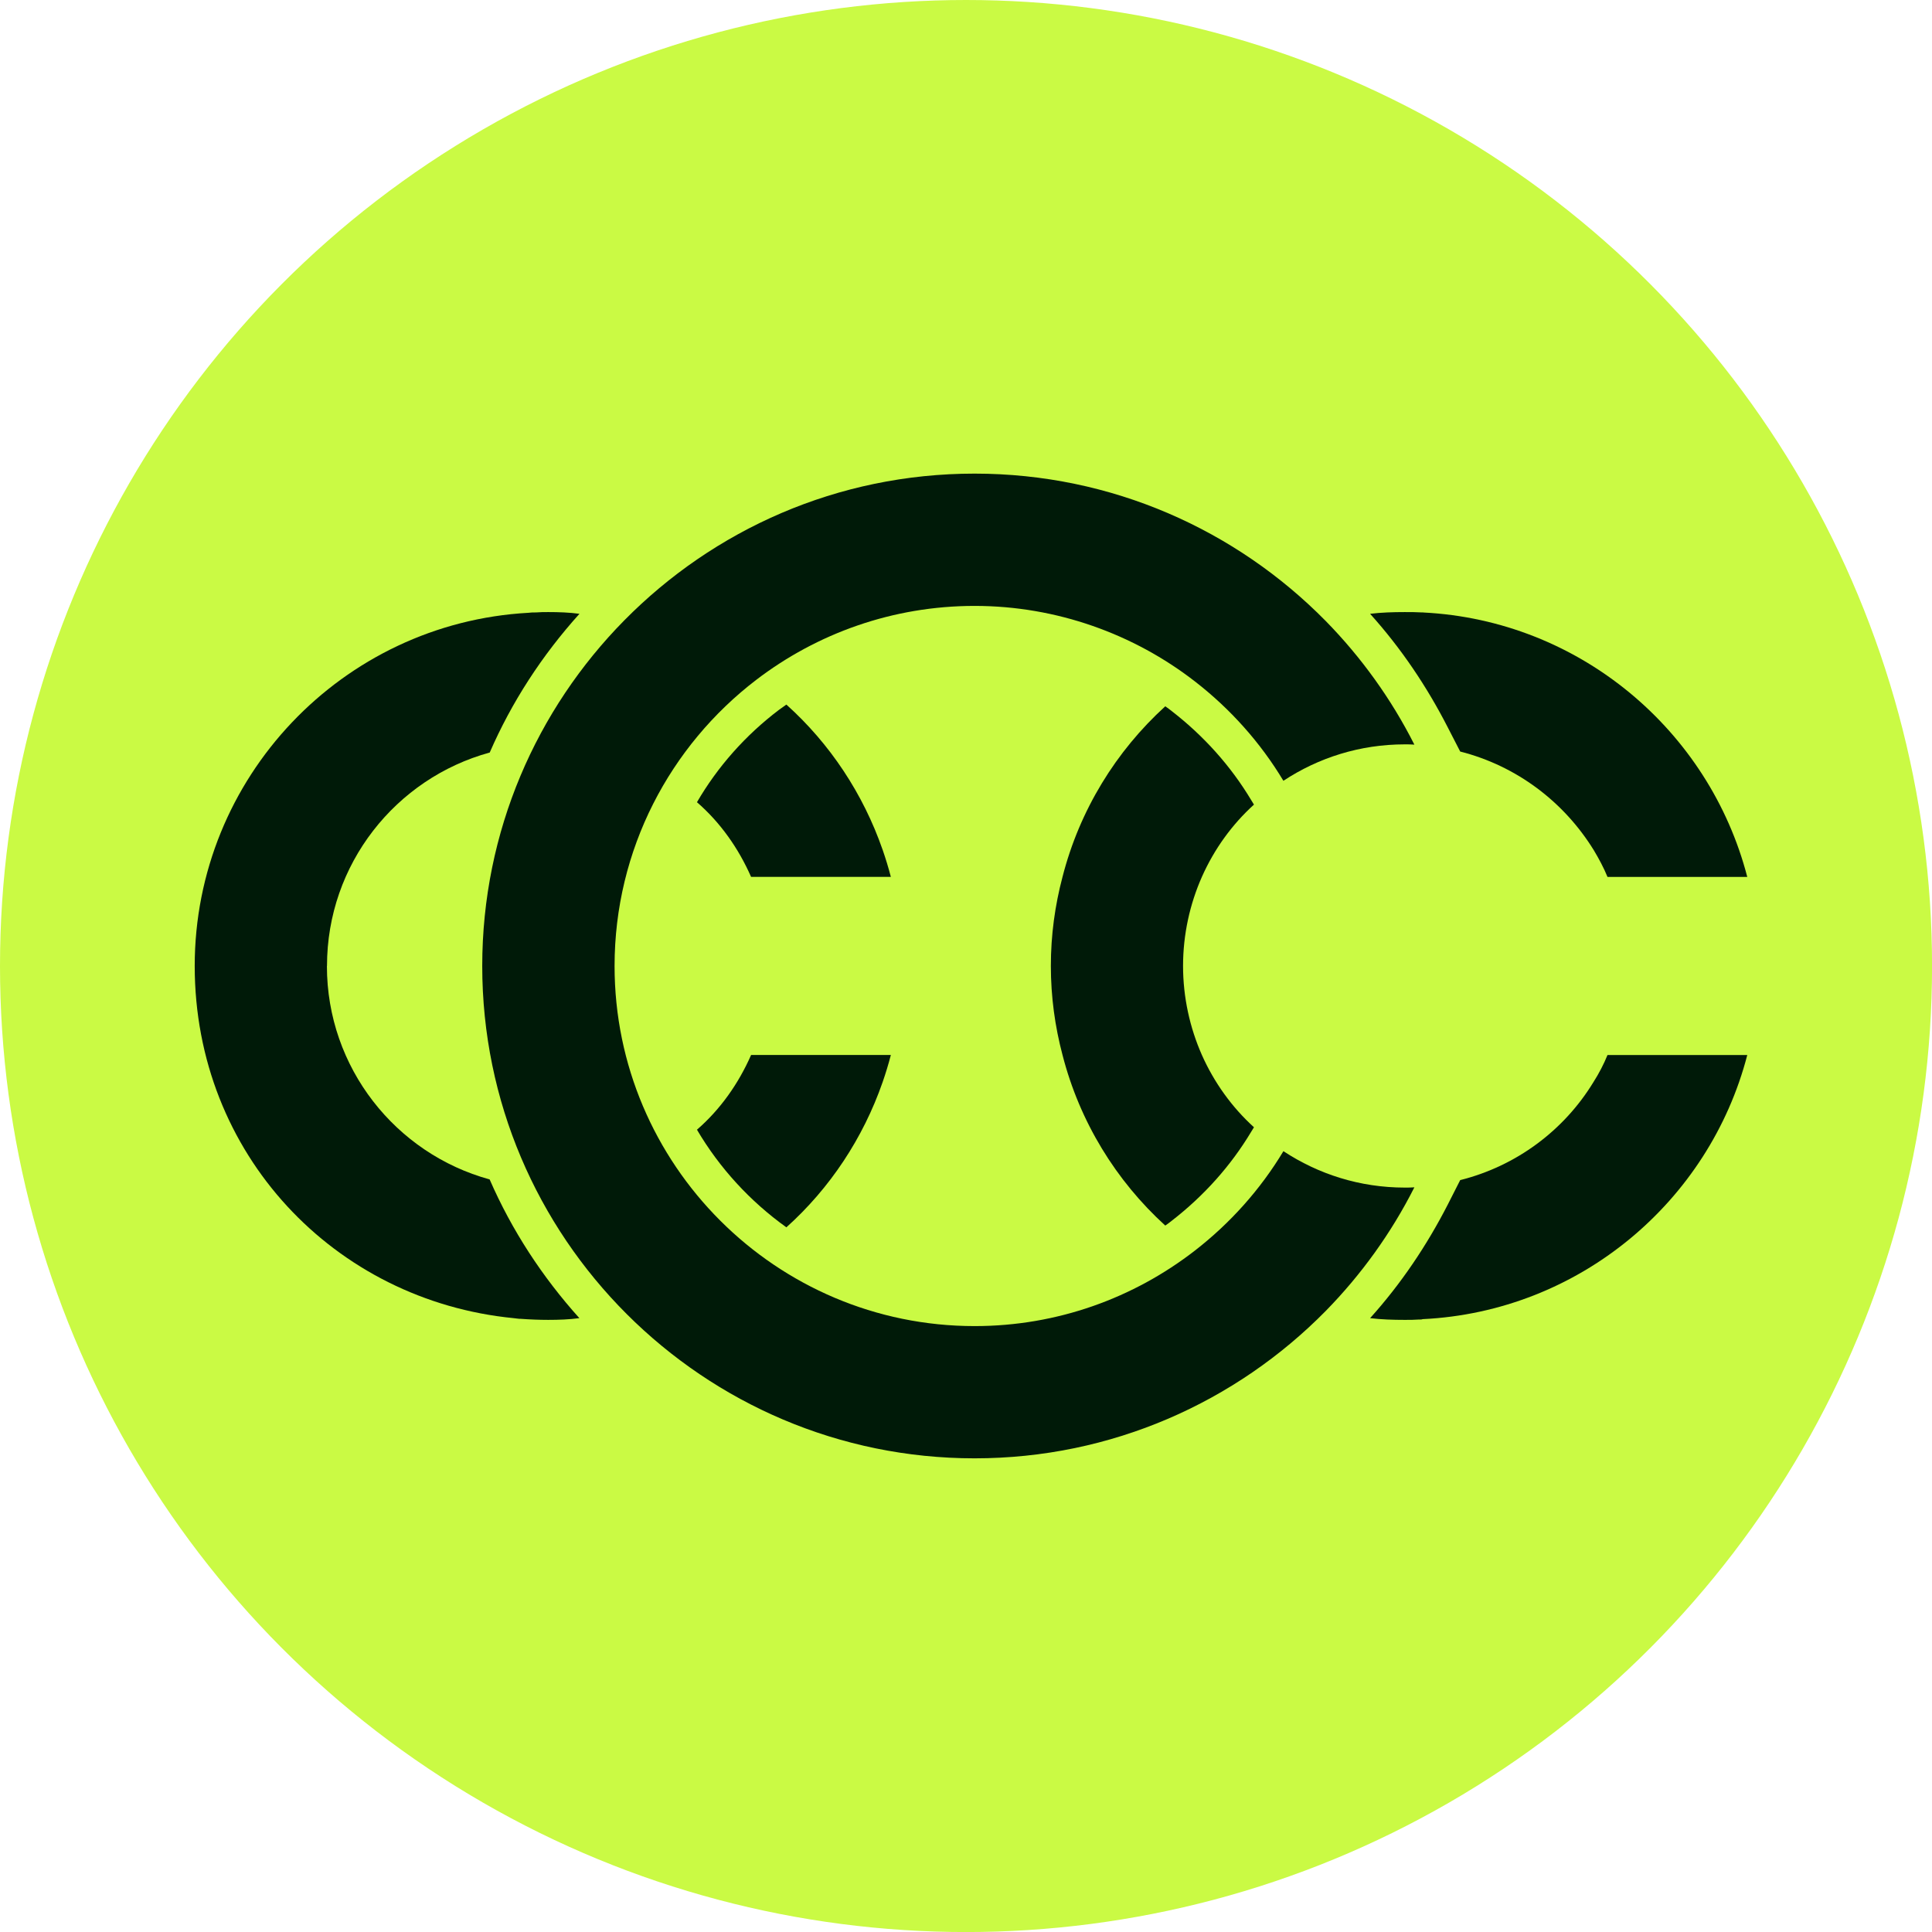 <?xml version="1.0" encoding="UTF-8"?>
<svg id="Layer_1" xmlns="http://www.w3.org/2000/svg" version="1.1" viewBox="0 0 425.87 425.87">
  <!-- Generator: Adobe Illustrator 29.5.1, SVG Export Plug-In . SVG Version: 2.1.0 Build 141)  -->
  <defs>
    <style>
      .st0 {
        fill: #cafa44;
      }

      .st1 {
        fill: #001a08;
      }
    </style>
  </defs>
  <circle class="st0" cx="212.94" cy="212.94" r="212.94"/>
  <g>
    <path class="st1" d="M260.78,212.92c0-6.95,1.51-13.67,4.15-19.63,2.72-6.12,6.64-11.55,11.48-15.93l-.6-.98c-4.53-7.55-10.42-14.12-17.52-19.63-.45-.38-.91-.68-1.43-1.06-10.87,9.89-18.88,22.88-22.65,37.6-1.66,6.27-2.57,12.84-2.57,19.63s.91,13.37,2.57,19.63c3.78,14.72,11.78,27.71,22.65,37.6.53-.38.98-.68,1.43-1.06,7.1-5.51,12.99-12.08,17.52-19.63l.6-.98c-4.83-4.38-8.76-9.82-11.48-15.93-2.64-5.97-4.15-12.69-4.15-19.63ZM354.34,232.56c-.83,2.04-1.89,4.08-3.1,5.97-6.49,10.65-16.99,18.5-29.37,21.6l-2.72,5.36c-4.61,8.99-10.27,17.44-17.14,25.07,2.49.3,5.06.38,7.63.38,1.06,0,2.11,0,3.17-.08h.23c.15,0,.38,0,.53-.08,34.51-1.66,63.2-25.9,71.58-58.22h-30.81ZM313.72,135h-.23c-1.28-.08-2.57-.08-3.85-.08-2.57,0-5.13.08-7.63.38,6.87,7.63,12.54,16.08,17.14,25.07l2.72,5.29c12.46,3.17,22.88,11.1,29.45,21.75,1.13,1.89,2.19,3.85,3.02,5.89h30.81c-8.38-32.32-37-56.56-71.43-58.29ZM260.78,212.92c0-6.95,1.51-13.67,4.15-19.63,2.72-6.12,6.64-11.55,11.48-15.93l-.6-.98c-4.53-7.55-10.42-14.12-17.52-19.63-.45-.38-.91-.68-1.43-1.06-10.87,9.89-18.88,22.88-22.65,37.6-1.66,6.27-2.57,12.84-2.57,19.63s.91,13.37,2.57,19.63c3.78,14.72,11.78,27.71,22.65,37.6.53-.38.98-.68,1.43-1.06,7.1-5.51,12.99-12.08,17.52-19.63l.6-.98c-4.83-4.38-8.76-9.82-11.48-15.93-2.64-5.97-4.15-12.69-4.15-19.63Z"/>
    <path class="st1" d="M282.9,253.76c-5.09,8.46-11.73,15.87-19.5,21.9-13.45,10.43-30.29,16.65-48.56,16.65-43.77,0-79.37-35.6-79.37-79.37,0-25.69,12.25-48.56,31.23-63.08,13.35-10.21,30.06-16.3,48.14-16.3s35.12,6.22,48.56,16.65c7.78,6.03,14.42,13.44,19.5,21.9,7.71-5.09,16.88-8.03,26.76-8.03.71,0,1.39,0,2.11.06-5.09-10.08-11.73-19.28-19.54-27.25-19.73-20.05-47.14-32.49-77.4-32.49s-57.51,12.38-77.2,32.33c-19.34,19.6-31.33,46.52-31.33,76.2,0,59.84,48.69,108.53,108.53,108.53,30.26,0,57.67-12.44,77.4-32.49,7.81-7.97,14.45-17.17,19.54-27.25-.71.06-1.39.06-2.11.06-9.88,0-19.05-2.95-26.76-8.03Z"/>
    <path class="st1" d="M165.56,232.56c-2.79,6.34-6.8,12.01-11.93,16.46,4.98,8.46,11.7,15.78,19.71,21.52,9.59-8.61,16.91-19.63,21.22-32.02.68-1.96,1.28-3.93,1.81-5.97h-30.81ZM194.56,187.33c-4.3-12.38-11.63-23.41-21.22-32.02-.53.38-1.06.76-1.59,1.13-7.48,5.66-13.59,12.61-18.12,20.39,5.13,4.45,9.14,10.12,11.93,16.46h30.81c-.53-2.04-1.13-4-1.81-5.97ZM72.08,212.92c0-22.43,15.18-41.38,35.87-47.04,4.83-11.1,11.48-21.37,19.78-30.58-2.27-.3-4.53-.38-6.87-.38-.91,0-1.81,0-2.72.08h-.08c-.53,0-1.06,0-1.59.08-41,2.27-73.55,36.32-73.55,77.85s30.88,73.77,70.3,77.63c.45.08.83.08,1.28.15h.3c2.04.15,4.08.23,6.04.23,2.34,0,4.61-.08,6.87-.38-8.15-9.06-14.88-19.33-19.78-30.58-20.69-5.66-35.87-24.62-35.87-47.04Z"/>
  </g>
</svg>